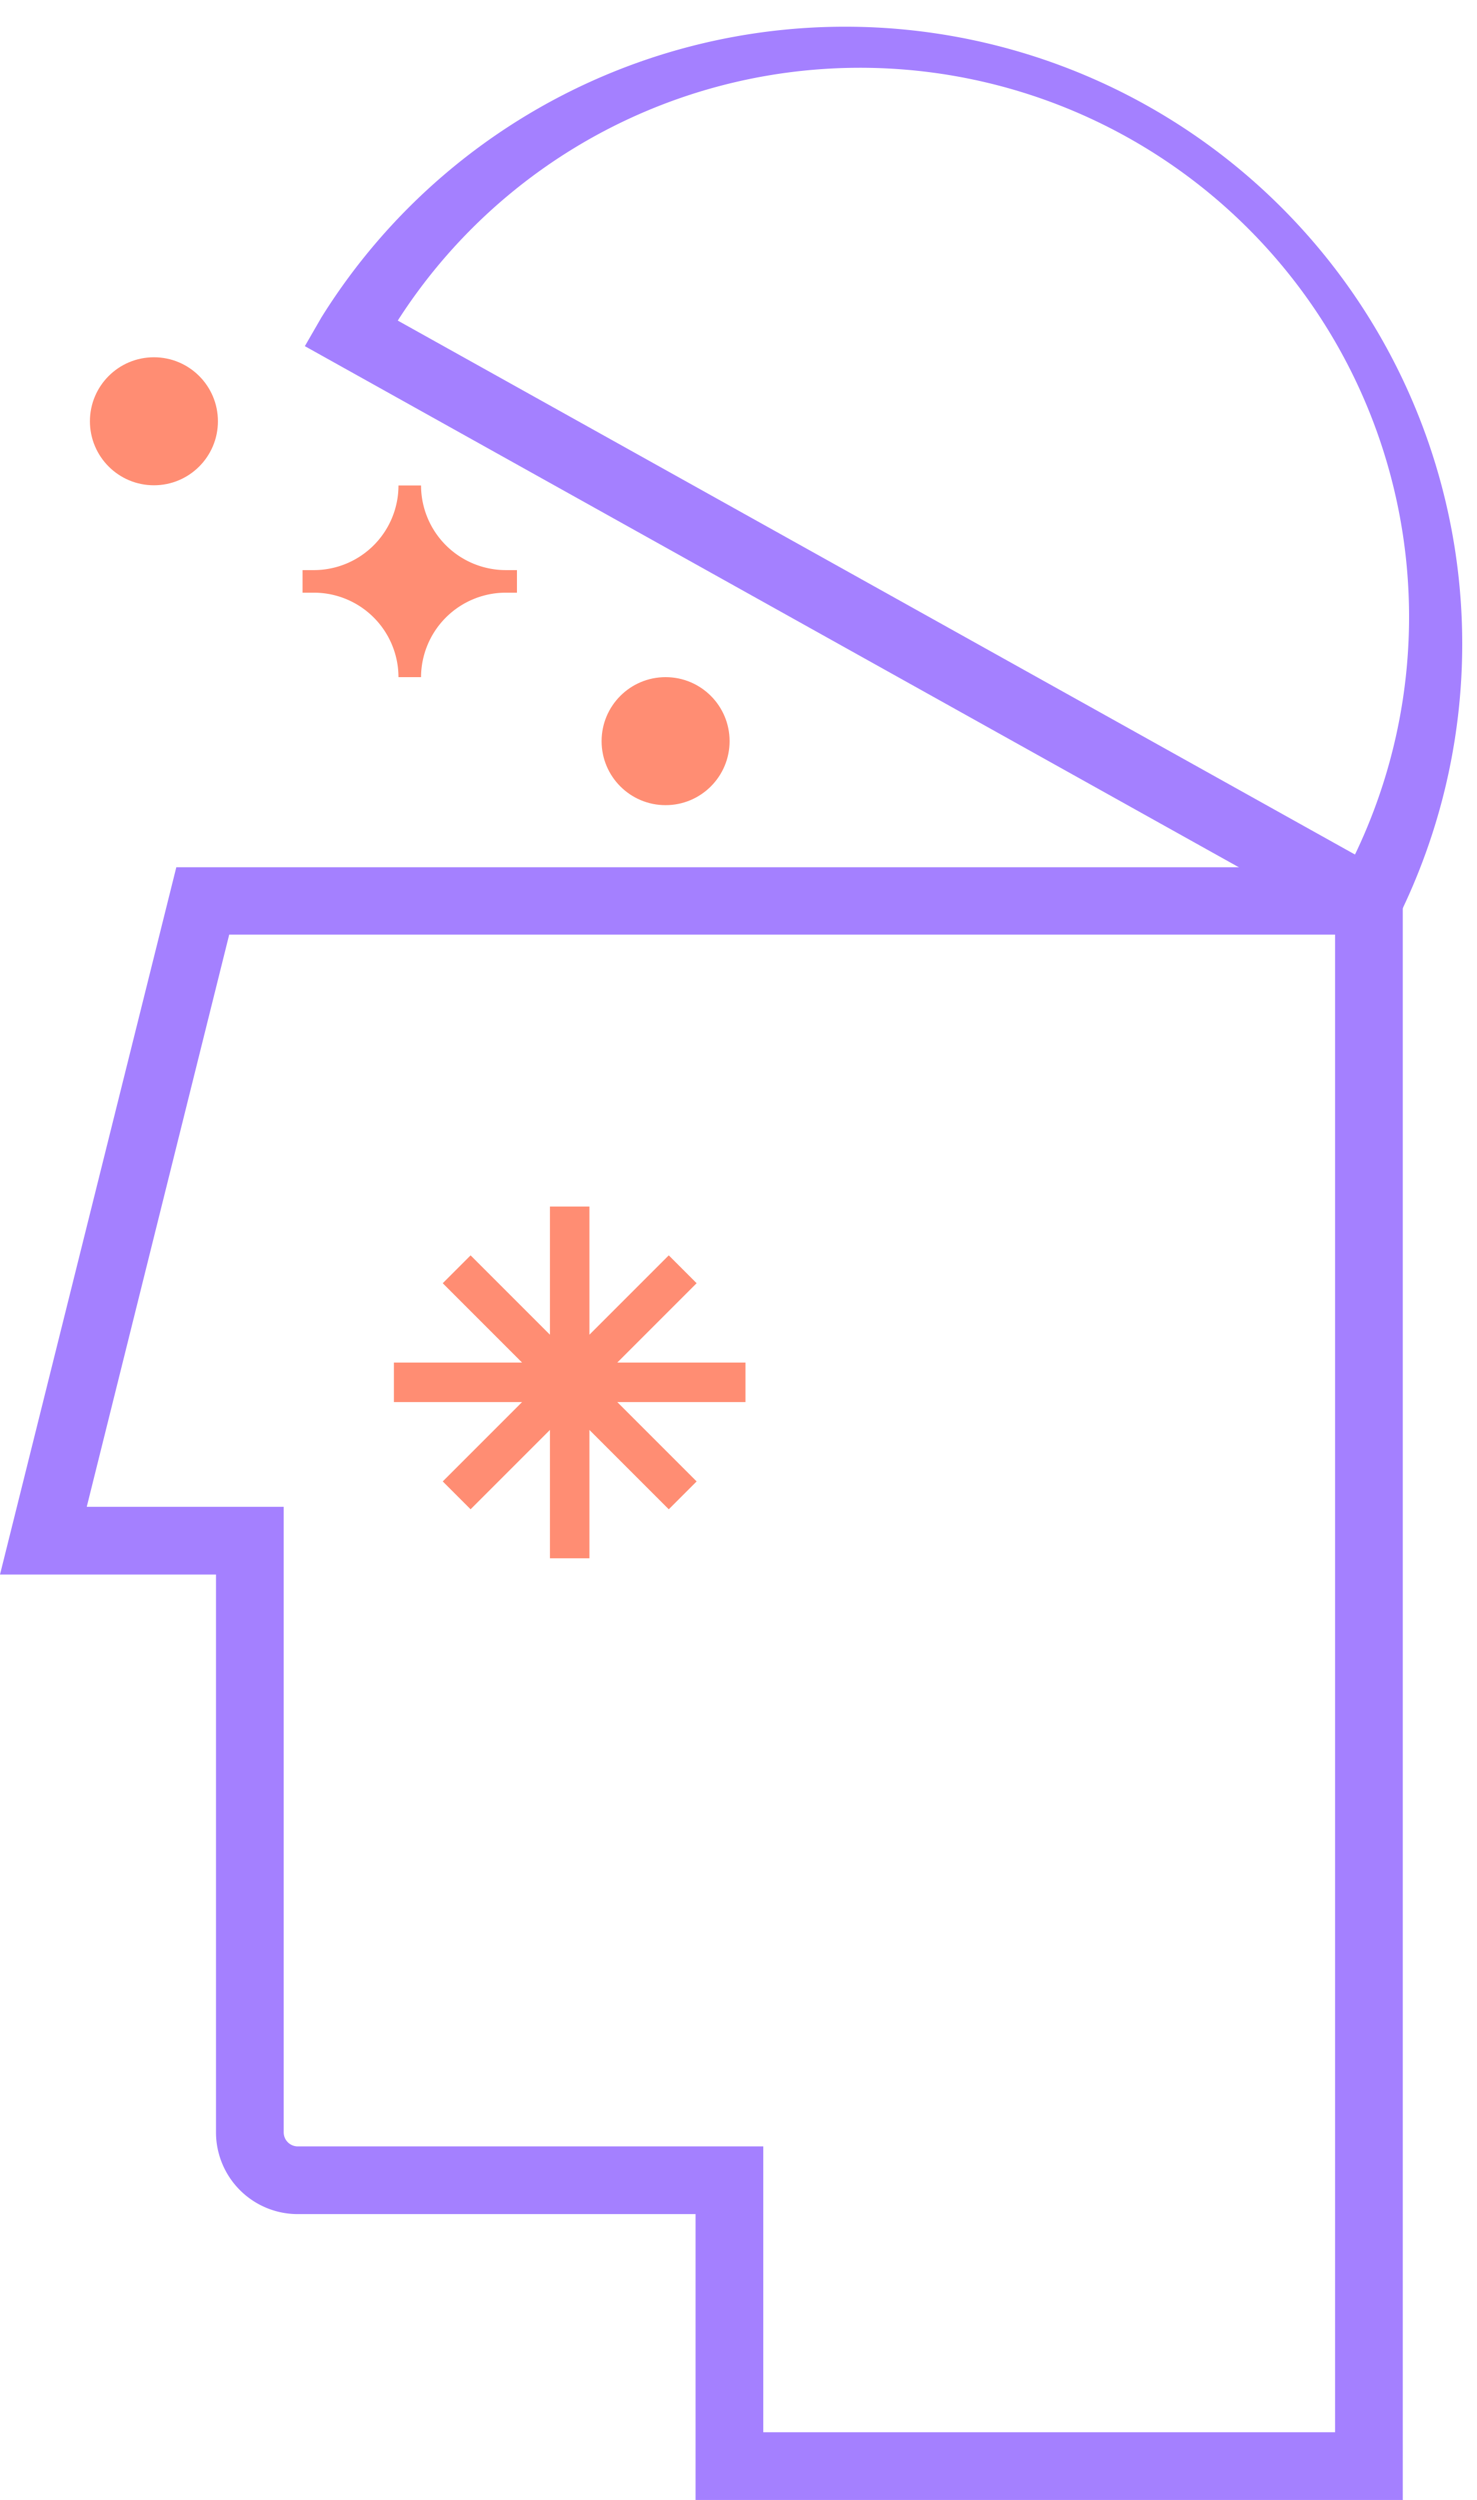<svg xmlns="http://www.w3.org/2000/svg" viewBox="0 0 83.77 141.77"><defs><style>.cls-1{fill:#a480ff;}.cls-2{fill:#ff8d73;}</style></defs><title>Sueno</title><g id="Layer_2" data-name="Layer 2"><g id="Layer_2-2" data-name="Layer 2"><path class="cls-1" d="M79.56,141.77H39.45V125.56H16.89a4.64,4.64,0,0,1-4.64-4.64V89.29H0L10,49.18H79.56Zm-36.27-3.84H75.72V53H13L4.92,85.45H16.09v35.47a.8.8,0,0,0,.8.8h26.4Z"></path><path class="cls-2" d="M28.68,32.33a4.81,4.81,0,0,1-4.8-4.8H22.6a4.8,4.8,0,0,1-4.8,4.8h-.64v1.28h.64a4.8,4.8,0,0,1,4.8,4.79h1.28a4.81,4.81,0,0,1,4.8-4.79h.64V32.33Z"></path><circle class="cls-2" cx="8.73" cy="23.89" r="3.63"></circle><circle class="cls-2" cx="37.75" cy="42.03" r="3.63"></circle><polygon class="cls-2" points="41.38 77.27 35.01 77.27 39.51 72.77 37.93 71.19 33.43 75.69 33.43 69.32 33.43 68.42 31.19 68.42 31.19 69.32 31.19 75.69 26.69 71.19 25.11 72.77 29.61 77.27 23.24 77.27 22.34 77.27 22.34 79.51 23.24 79.51 29.61 79.51 25.11 84.01 26.69 85.59 31.19 81.09 31.19 87.46 31.19 88.37 33.43 88.37 33.43 87.46 33.43 81.09 37.93 85.59 39.51 84.01 35.01 79.51 41.38 79.51 42.28 79.51 42.28 77.27 41.38 77.27"></polygon><path class="cls-1" d="M78.38,53.71,17.29,19.63,18.23,18A35,35,0,0,1,79.32,52ZM22.56,18.18,76.85,48.46A31.14,31.14,0,0,0,22.56,18.18Z"></path></g></g></svg>